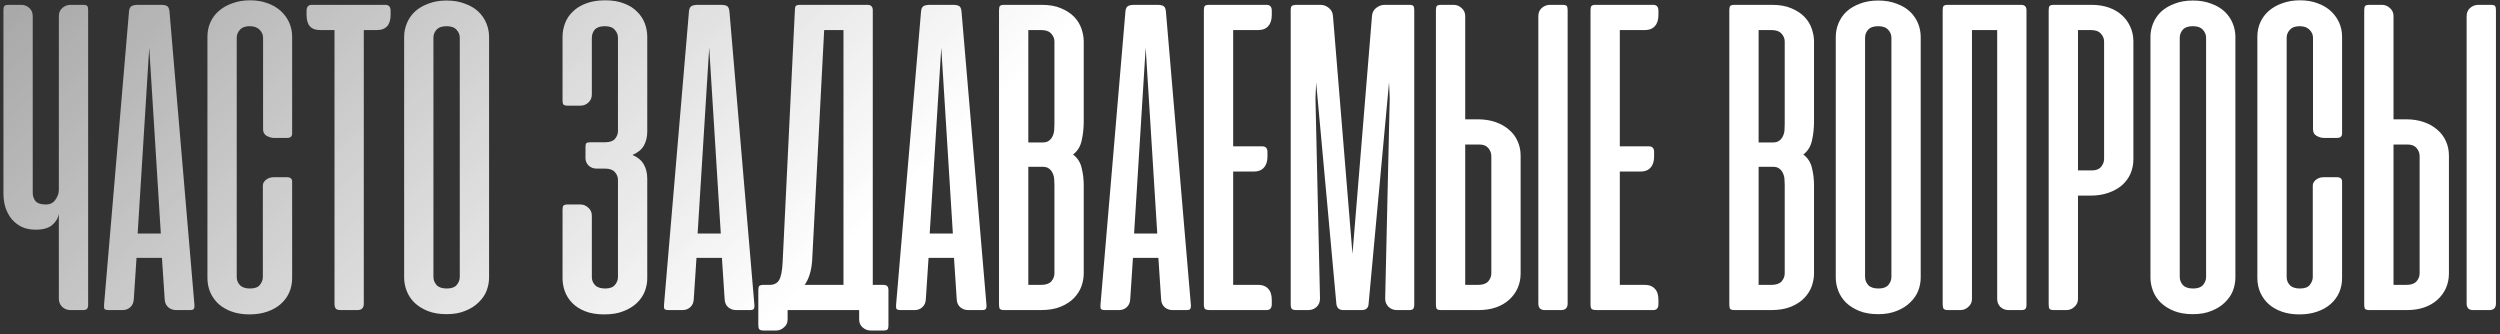 <?xml version="1.0" encoding="UTF-8"?> <svg xmlns="http://www.w3.org/2000/svg" width="516" height="69" viewBox="0 0 516 69" fill="none"><rect x="0" y="0" width="516" height="69" fill="#333333" stroke="none"/> <path d="M12.146 3.344C12.146 2.625 12.381 2.062 12.85 1.656C13.35 1.219 13.912 1 14.537 1H17.115C17.584 1 17.881 1.078 18.006 1.234C18.131 1.391 18.193 1.672 18.193 2.078V62.875C18.193 63.281 18.115 63.578 17.959 63.766C17.803 63.922 17.506 64 17.068 64H14.584C13.896 64 13.318 63.781 12.85 63.344C12.381 62.906 12.146 62.328 12.146 61.609V44.125C11.99 45.031 11.521 45.812 10.74 46.469C9.99 47.094 8.865 47.406 7.365 47.406C6.303 47.406 5.35 47.219 4.506 46.844C3.693 46.438 3.006 45.906 2.443 45.25C1.881 44.562 1.443 43.766 1.131 42.859C0.85 41.953 0.709 40.969 0.709 39.906V2.078C0.709 1.672 0.771 1.391 0.896 1.234C1.021 1.078 1.318 1 1.787 1H4.412C5.037 1 5.584 1.219 6.053 1.656C6.521 2.062 6.756 2.625 6.756 3.344V39.812C6.756 40.438 6.943 41 7.318 41.5C7.725 41.969 8.428 42.203 9.428 42.203C10.334 42.203 11.006 41.875 11.443 41.219C11.912 40.562 12.146 39.891 12.146 39.203V3.344ZM40.131 62.922C40.162 63.328 40.115 63.609 39.99 63.766C39.897 63.922 39.631 64 39.193 64H36.334C35.709 64 35.162 63.797 34.693 63.391C34.256 62.984 34.022 62.438 33.99 61.75L33.428 53.219H28.178L27.615 61.75C27.584 62.438 27.35 62.984 26.912 63.391C26.475 63.797 25.943 64 25.318 64H22.459C21.99 64 21.693 63.922 21.568 63.766C21.475 63.609 21.443 63.328 21.475 62.922L26.631 2.312C26.693 1.75 26.881 1.391 27.193 1.234C27.506 1.078 27.928 1 28.459 1H33.193C33.756 1 34.178 1.078 34.459 1.234C34.74 1.391 34.912 1.75 34.975 2.312L40.131 62.922ZM28.412 48.203H33.193L30.803 9.859L28.412 48.203ZM51.627 0.062C52.971 0.062 54.174 0.266 55.236 0.672C56.299 1.047 57.205 1.578 57.955 2.266C58.705 2.953 59.283 3.75 59.69 4.656C60.096 5.562 60.299 6.531 60.299 7.562V27.531C60.299 28.156 59.955 28.469 59.268 28.469H56.549C56.08 28.469 55.58 28.328 55.049 28.047C54.549 27.766 54.299 27.312 54.299 26.688V7.797C54.299 7.172 54.065 6.625 53.596 6.156C53.127 5.656 52.44 5.406 51.533 5.406C50.627 5.406 49.955 5.656 49.518 6.156C49.08 6.625 48.861 7.172 48.861 7.797V57.203C48.861 57.828 49.08 58.375 49.518 58.844C49.955 59.312 50.643 59.547 51.58 59.547C52.58 59.547 53.268 59.297 53.643 58.797C54.049 58.266 54.252 57.734 54.252 57.203V38.359C54.252 38.047 54.33 37.781 54.486 37.562C54.643 37.312 54.83 37.125 55.049 37C55.268 36.844 55.502 36.734 55.752 36.672C56.033 36.609 56.283 36.578 56.502 36.578H59.221C59.94 36.578 60.299 36.875 60.299 37.469V57.391C60.299 58.453 60.096 59.453 59.69 60.391C59.283 61.297 58.69 62.094 57.908 62.781C57.158 63.438 56.236 63.953 55.143 64.328C54.049 64.703 52.83 64.891 51.486 64.891C50.143 64.891 48.94 64.703 47.877 64.328C46.815 63.953 45.908 63.438 45.158 62.781C44.408 62.094 43.83 61.297 43.424 60.391C43.018 59.453 42.815 58.453 42.815 57.391V7.562C42.815 6.5 43.018 5.516 43.424 4.609C43.83 3.703 44.408 2.922 45.158 2.266C45.94 1.578 46.877 1.047 47.971 0.672C49.065 0.266 50.283 0.062 51.627 0.062ZM79.541 1C80.26 1 80.619 1.406 80.619 2.219V3.109C80.619 4.141 80.369 4.922 79.869 5.453C79.4 5.953 78.728 6.203 77.853 6.203H75.088V62.688C75.088 63.562 74.65 64 73.775 64H70.307C69.838 64 69.51 63.906 69.322 63.719C69.135 63.5 69.041 63.156 69.041 62.688V6.203H66.041C64.197 6.203 63.275 5.172 63.275 3.109V2.219C63.275 1.406 63.635 1 64.353 1H79.541ZM83.414 7.609C83.414 6.641 83.602 5.703 83.977 4.797C84.352 3.891 84.898 3.094 85.617 2.406C86.367 1.719 87.289 1.172 88.383 0.766C89.477 0.328 90.742 0.109 92.18 0.109C93.617 0.109 94.883 0.328 95.977 0.766C97.102 1.172 98.023 1.719 98.742 2.406C99.461 3.094 100.008 3.891 100.383 4.797C100.758 5.703 100.945 6.641 100.945 7.609V57.297C100.945 58.203 100.773 59.109 100.43 60.016C100.086 60.891 99.539 61.688 98.789 62.406C98.07 63.125 97.164 63.703 96.07 64.141C94.977 64.609 93.68 64.844 92.18 64.844C90.68 64.844 89.383 64.625 88.289 64.188C87.195 63.75 86.273 63.172 85.523 62.453C84.805 61.734 84.273 60.922 83.93 60.016C83.586 59.109 83.414 58.203 83.414 57.297V7.609ZM89.461 57.156C89.461 57.781 89.68 58.344 90.117 58.844C90.555 59.312 91.258 59.547 92.227 59.547C93.164 59.547 93.836 59.312 94.242 58.844C94.68 58.344 94.898 57.781 94.898 57.156V7.797C94.898 7.172 94.68 6.625 94.242 6.156C93.805 5.656 93.117 5.406 92.18 5.406C91.211 5.406 90.508 5.656 90.07 6.156C89.664 6.625 89.461 7.172 89.461 7.797V57.156ZM123.141 34.797C122.484 34.797 121.938 34.594 121.5 34.188C121.063 33.75 120.844 33.234 120.844 32.641V30.344C120.844 29.906 120.906 29.641 121.031 29.547C121.188 29.422 121.484 29.359 121.922 29.359H124.922C125.859 29.359 126.531 29.125 126.938 28.656C127.344 28.156 127.547 27.625 127.547 27.062V7.797C127.547 7.172 127.328 6.625 126.891 6.156C126.484 5.656 125.797 5.406 124.828 5.406C123.891 5.406 123.203 5.641 122.766 6.109C122.359 6.578 122.156 7.156 122.156 7.844V19.516C122.156 20.172 121.922 20.719 121.453 21.156C120.984 21.594 120.422 21.812 119.766 21.812H117.188C116.75 21.812 116.453 21.734 116.297 21.578C116.172 21.422 116.109 21.156 116.109 20.781V7.609C116.109 6.641 116.281 5.703 116.625 4.797C116.969 3.891 117.5 3.094 118.219 2.406C118.938 1.688 119.844 1.125 120.938 0.719C122.063 0.281 123.391 0.062 124.922 0.062C126.422 0.062 127.719 0.281 128.813 0.719C129.906 1.125 130.797 1.688 131.484 2.406C132.203 3.094 132.734 3.891 133.078 4.797C133.422 5.703 133.594 6.641 133.594 7.609V27.156C133.594 28.25 133.359 29.219 132.891 30.062C132.422 30.875 131.641 31.516 130.547 31.984C131.641 32.453 132.422 33.109 132.891 33.953C133.359 34.766 133.594 35.75 133.594 36.906V57.438C133.594 58.344 133.422 59.25 133.078 60.156C132.734 61.031 132.188 61.828 131.438 62.547C130.719 63.234 129.797 63.797 128.672 64.234C127.578 64.672 126.266 64.891 124.734 64.891C123.172 64.891 121.844 64.672 120.75 64.234C119.656 63.797 118.766 63.219 118.078 62.5C117.391 61.781 116.891 60.984 116.578 60.109C116.266 59.234 116.109 58.344 116.109 57.438V43.281C116.109 42.844 116.172 42.562 116.297 42.438C116.453 42.281 116.75 42.203 117.188 42.203H119.813C120.406 42.203 120.938 42.422 121.406 42.859C121.906 43.266 122.156 43.828 122.156 44.547V57.203C122.156 57.828 122.375 58.375 122.813 58.844C123.25 59.312 123.953 59.547 124.922 59.547C125.859 59.547 126.531 59.297 126.938 58.797C127.344 58.297 127.547 57.766 127.547 57.203V37.141C127.547 36.516 127.328 35.969 126.891 35.5C126.484 35.031 125.797 34.797 124.828 34.797H123.141ZM155.707 62.922C155.738 63.328 155.691 63.609 155.566 63.766C155.473 63.922 155.207 64 154.77 64H151.91C151.285 64 150.738 63.797 150.27 63.391C149.832 62.984 149.598 62.438 149.566 61.75L149.004 53.219H143.754L143.191 61.75C143.16 62.438 142.926 62.984 142.488 63.391C142.051 63.797 141.52 64 140.895 64H138.035C137.566 64 137.27 63.922 137.145 63.766C137.051 63.609 137.02 63.328 137.051 62.922L142.207 2.312C142.27 1.75 142.457 1.391 142.77 1.234C143.082 1.078 143.504 1 144.035 1H148.77C149.332 1 149.754 1.078 150.035 1.234C150.316 1.391 150.488 1.75 150.551 2.312L155.707 62.922ZM143.988 48.203H148.77L146.379 9.859L143.988 48.203ZM183.375 67.188C183.375 67.594 183.313 67.859 183.188 67.984C183.063 68.141 182.781 68.219 182.344 68.219H179.719C179.094 68.219 178.531 68 178.031 67.562C177.563 67.156 177.328 66.609 177.328 65.922V64H176.484H176.297H162.563V65.969C162.563 66.625 162.313 67.156 161.813 67.562C161.344 68 160.797 68.219 160.172 68.219H157.594C157.156 68.219 156.859 68.125 156.703 67.938C156.578 67.781 156.516 67.484 156.516 67.047V59.922C156.516 59.484 156.578 59.188 156.703 59.031C156.859 58.875 157.156 58.797 157.594 58.797H158.859C159.734 58.797 160.375 58.484 160.781 57.859C161.188 57.203 161.438 55.984 161.531 54.203L164.063 2.125C164.063 1.688 164.125 1.391 164.25 1.234C164.406 1.078 164.703 1 165.141 1H178.969C179.406 1 179.703 1.094 179.859 1.281C180.047 1.438 180.141 1.719 180.141 2.125V58.797H182.25C182.688 58.797 182.984 58.891 183.141 59.078C183.297 59.234 183.375 59.516 183.375 59.922V67.188ZM167.625 53.828C167.469 55.922 166.953 57.578 166.078 58.797H174.094V6.203H170.109L167.625 53.828ZM203.607 62.922C203.639 63.328 203.592 63.609 203.467 63.766C203.373 63.922 203.107 64 202.67 64H199.811C199.186 64 198.639 63.797 198.17 63.391C197.732 62.984 197.498 62.438 197.467 61.75L196.904 53.219H191.654L191.092 61.75C191.061 62.438 190.826 62.984 190.389 63.391C189.951 63.797 189.42 64 188.795 64H185.936C185.467 64 185.17 63.922 185.045 63.766C184.951 63.609 184.92 63.328 184.951 62.922L190.107 2.312C190.17 1.75 190.357 1.391 190.67 1.234C190.982 1.078 191.404 1 191.936 1H196.67C197.232 1 197.654 1.078 197.936 1.234C198.217 1.391 198.389 1.75 198.451 2.312L203.607 62.922ZM191.889 48.203H196.67L194.279 9.859L191.889 48.203ZM207.275 64C206.838 64 206.541 63.922 206.385 63.766C206.26 63.609 206.197 63.312 206.197 62.875V2.125C206.197 1.688 206.26 1.391 206.385 1.234C206.541 1.078 206.838 1 207.275 1H215.01C216.572 1 217.9 1.234 218.994 1.703C220.119 2.172 221.025 2.766 221.713 3.484C222.4 4.203 222.9 5.016 223.213 5.922C223.525 6.828 223.682 7.703 223.682 8.547V25.047C223.682 26.453 223.541 27.766 223.26 28.984C223.01 30.203 222.416 31.172 221.479 31.891C222.416 32.609 223.01 33.547 223.26 34.703C223.541 35.828 223.682 37 223.682 38.219V56.453C223.682 57.297 223.525 58.172 223.213 59.078C222.9 59.953 222.385 60.766 221.666 61.516C220.979 62.234 220.072 62.828 218.947 63.297C217.822 63.766 216.447 64 214.822 64H207.275ZM212.244 34.422V58.797H214.916C215.854 58.797 216.541 58.562 216.979 58.094C217.416 57.594 217.635 57.031 217.635 56.406V38.266C217.635 37.859 217.619 37.438 217.588 37C217.557 36.531 217.447 36.109 217.26 35.734C217.104 35.359 216.854 35.047 216.51 34.797C216.197 34.547 215.744 34.422 215.15 34.422H212.244ZM212.244 6.203V29.406H215.15C215.744 29.406 216.197 29.281 216.51 29.031C216.854 28.781 217.104 28.469 217.26 28.094C217.447 27.719 217.557 27.312 217.588 26.875C217.619 26.406 217.635 25.969 217.635 25.562V8.594C217.635 7.969 217.416 7.422 216.979 6.953C216.541 6.453 215.854 6.203 214.916 6.203H212.244ZM245.795 62.922C245.826 63.328 245.779 63.609 245.654 63.766C245.561 63.922 245.295 64 244.857 64H241.998C241.373 64 240.826 63.797 240.357 63.391C239.92 62.984 239.686 62.438 239.654 61.75L239.092 53.219H233.842L233.279 61.75C233.248 62.438 233.014 62.984 232.576 63.391C232.139 63.797 231.607 64 230.982 64H228.123C227.654 64 227.357 63.922 227.232 63.766C227.139 63.609 227.107 63.328 227.139 62.922L232.295 2.312C232.357 1.75 232.545 1.391 232.857 1.234C233.17 1.078 233.592 1 234.123 1H238.857C239.42 1 239.842 1.078 240.123 1.234C240.404 1.391 240.576 1.75 240.639 2.312L245.795 62.922ZM234.076 48.203H238.857L236.467 9.859L234.076 48.203ZM261.416 1C262.135 1 262.494 1.406 262.494 2.219V3.109C262.494 4.109 262.244 4.875 261.744 5.406C261.275 5.938 260.604 6.203 259.729 6.203H254.525V30.203H260.525C261.244 30.203 261.604 30.594 261.604 31.375V32.312C261.604 33.312 261.354 34.078 260.854 34.609C260.385 35.141 259.713 35.406 258.838 35.406H254.525V58.797H259.729C260.604 58.797 261.275 59.062 261.744 59.594C262.244 60.094 262.494 60.859 262.494 61.891V62.781C262.494 63.594 262.135 64 261.416 64H249.838C249.244 64 248.869 63.922 248.713 63.766C248.557 63.609 248.479 63.312 248.479 62.875V2.125C248.479 1.688 248.541 1.391 248.666 1.234C248.822 1.078 249.119 1 249.557 1H261.416ZM271.652 17.031L271.512 20.312L272.449 61.609C272.449 62.328 272.215 62.906 271.746 63.344C271.277 63.781 270.699 64 270.012 64H267.527C267.09 64 266.793 63.922 266.637 63.766C266.48 63.578 266.402 63.281 266.402 62.875V2.078C266.402 1.641 266.48 1.359 266.637 1.234C266.793 1.078 267.152 1 267.715 1H272.543C273.168 1 273.73 1.203 274.23 1.609C274.762 2.016 275.059 2.562 275.121 3.25L279.152 52.422L283.184 3.25C283.246 2.562 283.543 2.016 284.074 1.609C284.605 1.203 285.184 1 285.809 1H290.871C291.309 1 291.59 1.078 291.715 1.234C291.84 1.391 291.902 1.672 291.902 2.078V62.875C291.902 63.281 291.824 63.578 291.668 63.766C291.543 63.922 291.262 64 290.824 64H288.34C287.652 64 287.074 63.781 286.605 63.344C286.137 62.906 285.902 62.328 285.902 61.609L286.84 20.312L286.699 16.984L282.48 62.688C282.449 63.562 281.965 64 281.027 64H277.277C276.402 64 275.918 63.562 275.824 62.688L271.652 17.031ZM302.42 24.625H304.998C306.342 24.625 307.561 24.812 308.654 25.188C309.748 25.562 310.686 26.094 311.467 26.781C312.248 27.438 312.842 28.234 313.248 29.172C313.654 30.078 313.857 31.062 313.857 32.125V56.453C313.857 57.516 313.654 58.516 313.248 59.453C312.842 60.359 312.264 61.156 311.514 61.844C310.764 62.531 309.857 63.062 308.795 63.438C307.732 63.812 306.529 64 305.186 64H297.451C297.014 64 296.717 63.922 296.561 63.766C296.436 63.609 296.373 63.312 296.373 62.875V2.125C296.373 1.688 296.436 1.391 296.561 1.234C296.717 1.078 297.014 1 297.451 1H300.029C300.654 1 301.201 1.219 301.67 1.656C302.17 2.094 302.42 2.641 302.42 3.297V24.625ZM305.326 29.828H302.42V58.797H305.092C306.029 58.797 306.717 58.562 307.154 58.094C307.592 57.594 307.811 57.031 307.811 56.406V32.219C307.811 31.625 307.607 31.078 307.201 30.578C306.795 30.078 306.17 29.828 305.326 29.828ZM323.561 62.641V2.078C323.561 1.672 323.498 1.391 323.373 1.234C323.248 1.078 322.951 1 322.482 1H319.904C319.279 1 318.717 1.219 318.217 1.656C317.748 2.062 317.514 2.625 317.514 3.344V62.641C317.514 63.547 317.951 64 318.826 64H322.201C323.107 64 323.561 63.547 323.561 62.641ZM341.221 1C341.939 1 342.299 1.406 342.299 2.219V3.109C342.299 4.109 342.049 4.875 341.549 5.406C341.08 5.938 340.408 6.203 339.533 6.203H334.33V30.203H340.33C341.049 30.203 341.408 30.594 341.408 31.375V32.312C341.408 33.312 341.158 34.078 340.658 34.609C340.189 35.141 339.518 35.406 338.643 35.406H334.33V58.797H339.533C340.408 58.797 341.08 59.062 341.549 59.594C342.049 60.094 342.299 60.859 342.299 61.891V62.781C342.299 63.594 341.939 64 341.221 64H329.643C329.049 64 328.674 63.922 328.518 63.766C328.361 63.609 328.283 63.312 328.283 62.875V2.125C328.283 1.688 328.346 1.391 328.471 1.234C328.627 1.078 328.924 1 329.361 1H341.221ZM358.008 64C357.57 64 357.273 63.922 357.117 63.766C356.992 63.609 356.93 63.312 356.93 62.875V2.125C356.93 1.688 356.992 1.391 357.117 1.234C357.273 1.078 357.57 1 358.008 1H365.742C367.305 1 368.633 1.234 369.727 1.703C370.852 2.172 371.758 2.766 372.445 3.484C373.133 4.203 373.633 5.016 373.945 5.922C374.258 6.828 374.414 7.703 374.414 8.547V25.047C374.414 26.453 374.273 27.766 373.992 28.984C373.742 30.203 373.148 31.172 372.211 31.891C373.148 32.609 373.742 33.547 373.992 34.703C374.273 35.828 374.414 37 374.414 38.219V56.453C374.414 57.297 374.258 58.172 373.945 59.078C373.633 59.953 373.117 60.766 372.398 61.516C371.711 62.234 370.805 62.828 369.68 63.297C368.555 63.766 367.18 64 365.555 64H358.008ZM362.977 34.422V58.797H365.648C366.586 58.797 367.273 58.562 367.711 58.094C368.148 57.594 368.367 57.031 368.367 56.406V38.266C368.367 37.859 368.352 37.438 368.32 37C368.289 36.531 368.18 36.109 367.992 35.734C367.836 35.359 367.586 35.047 367.242 34.797C366.93 34.547 366.477 34.422 365.883 34.422H362.977ZM362.977 6.203V29.406H365.883C366.477 29.406 366.93 29.281 367.242 29.031C367.586 28.781 367.836 28.469 367.992 28.094C368.18 27.719 368.289 27.312 368.32 26.875C368.352 26.406 368.367 25.969 368.367 25.562V8.594C368.367 7.969 368.148 7.422 367.711 6.953C367.273 6.453 366.586 6.203 365.648 6.203H362.977ZM378.902 7.609C378.902 6.641 379.09 5.703 379.465 4.797C379.84 3.891 380.387 3.094 381.105 2.406C381.855 1.719 382.777 1.172 383.871 0.766C384.965 0.328 386.23 0.109 387.668 0.109C389.105 0.109 390.371 0.328 391.465 0.766C392.59 1.172 393.512 1.719 394.23 2.406C394.949 3.094 395.496 3.891 395.871 4.797C396.246 5.703 396.434 6.641 396.434 7.609V57.297C396.434 58.203 396.262 59.109 395.918 60.016C395.574 60.891 395.027 61.688 394.277 62.406C393.559 63.125 392.652 63.703 391.559 64.141C390.465 64.609 389.168 64.844 387.668 64.844C386.168 64.844 384.871 64.625 383.777 64.188C382.684 63.75 381.762 63.172 381.012 62.453C380.293 61.734 379.762 60.922 379.418 60.016C379.074 59.109 378.902 58.203 378.902 57.297V7.609ZM384.949 57.156C384.949 57.781 385.168 58.344 385.605 58.844C386.043 59.312 386.746 59.547 387.715 59.547C388.652 59.547 389.324 59.312 389.73 58.844C390.168 58.344 390.387 57.781 390.387 57.156V7.797C390.387 7.172 390.168 6.625 389.73 6.156C389.293 5.656 388.605 5.406 387.668 5.406C386.699 5.406 385.996 5.656 385.559 6.156C385.152 6.625 384.949 7.172 384.949 7.797V57.156ZM418.266 62.922C418.266 63.328 418.188 63.609 418.031 63.766C417.906 63.922 417.625 64 417.188 64H414.563C413.938 64 413.391 63.797 412.922 63.391C412.453 62.953 412.219 62.375 412.219 61.656V6.203H407.016V61.703C407.016 62.359 406.766 62.906 406.266 63.344C405.797 63.781 405.25 64 404.625 64H402.047C401.609 64 401.313 63.906 401.156 63.719C401.031 63.531 400.969 63.219 400.969 62.781V2.125C400.969 1.688 401.031 1.391 401.156 1.234C401.313 1.078 401.609 1 402.047 1H417.094C417.531 1 417.828 1.094 417.984 1.281C418.172 1.438 418.266 1.719 418.266 2.125V62.922ZM428.895 40.375V61.703C428.895 62.359 428.645 62.906 428.145 63.344C427.676 63.781 427.129 64 426.504 64H423.926C423.488 64 423.191 63.922 423.035 63.766C422.91 63.609 422.848 63.312 422.848 62.875V2.125C422.848 1.688 422.91 1.391 423.035 1.234C423.191 1.078 423.488 1 423.926 1H431.66C433.004 1 434.207 1.188 435.27 1.562C436.332 1.938 437.238 2.469 437.988 3.156C438.738 3.844 439.316 4.656 439.723 5.594C440.129 6.5 440.332 7.484 440.332 8.547V32.875C440.332 33.938 440.129 34.938 439.723 35.875C439.316 36.781 438.723 37.578 437.941 38.266C437.16 38.922 436.223 39.438 435.129 39.812C434.035 40.188 432.816 40.375 431.473 40.375H428.895ZM431.801 35.172C432.645 35.172 433.27 34.922 433.676 34.422C434.082 33.922 434.285 33.375 434.285 32.781V8.594C434.285 7.969 434.066 7.422 433.629 6.953C433.191 6.453 432.504 6.203 431.566 6.203H428.895V35.172H431.801ZM443.854 7.609C443.854 6.641 444.041 5.703 444.416 4.797C444.791 3.891 445.338 3.094 446.057 2.406C446.807 1.719 447.729 1.172 448.822 0.766C449.916 0.328 451.182 0.109 452.619 0.109C454.057 0.109 455.322 0.328 456.416 0.766C457.541 1.172 458.463 1.719 459.182 2.406C459.9 3.094 460.447 3.891 460.822 4.797C461.197 5.703 461.385 6.641 461.385 7.609V57.297C461.385 58.203 461.213 59.109 460.869 60.016C460.525 60.891 459.979 61.688 459.229 62.406C458.51 63.125 457.604 63.703 456.51 64.141C455.416 64.609 454.119 64.844 452.619 64.844C451.119 64.844 449.822 64.625 448.729 64.188C447.635 63.75 446.713 63.172 445.963 62.453C445.244 61.734 444.713 60.922 444.369 60.016C444.025 59.109 443.854 58.203 443.854 57.297V7.609ZM449.9 57.156C449.9 57.781 450.119 58.344 450.557 58.844C450.994 59.312 451.697 59.547 452.666 59.547C453.604 59.547 454.275 59.312 454.682 58.844C455.119 58.344 455.338 57.781 455.338 57.156V7.797C455.338 7.172 455.119 6.625 454.682 6.156C454.244 5.656 453.557 5.406 452.619 5.406C451.65 5.406 450.947 5.656 450.51 6.156C450.104 6.625 449.9 7.172 449.9 7.797V57.156ZM474.732 0.062C476.076 0.062 477.279 0.266 478.342 0.672C479.404 1.047 480.311 1.578 481.061 2.266C481.811 2.953 482.389 3.75 482.795 4.656C483.201 5.562 483.404 6.531 483.404 7.562V27.531C483.404 28.156 483.061 28.469 482.373 28.469H479.654C479.186 28.469 478.686 28.328 478.154 28.047C477.654 27.766 477.404 27.312 477.404 26.688V7.797C477.404 7.172 477.17 6.625 476.701 6.156C476.232 5.656 475.545 5.406 474.639 5.406C473.732 5.406 473.061 5.656 472.623 6.156C472.186 6.625 471.967 7.172 471.967 7.797V57.203C471.967 57.828 472.186 58.375 472.623 58.844C473.061 59.312 473.748 59.547 474.686 59.547C475.686 59.547 476.373 59.297 476.748 58.797C477.154 58.266 477.357 57.734 477.357 57.203V38.359C477.357 38.047 477.436 37.781 477.592 37.562C477.748 37.312 477.936 37.125 478.154 37C478.373 36.844 478.607 36.734 478.857 36.672C479.139 36.609 479.389 36.578 479.607 36.578H482.326C483.045 36.578 483.404 36.875 483.404 37.469V57.391C483.404 58.453 483.201 59.453 482.795 60.391C482.389 61.297 481.795 62.094 481.014 62.781C480.264 63.438 479.342 63.953 478.248 64.328C477.154 64.703 475.936 64.891 474.592 64.891C473.248 64.891 472.045 64.703 470.982 64.328C469.92 63.953 469.014 63.438 468.264 62.781C467.514 62.094 466.936 61.297 466.529 60.391C466.123 59.453 465.92 58.453 465.92 57.391V7.562C465.92 6.5 466.123 5.516 466.529 4.609C466.936 3.703 467.514 2.922 468.264 2.266C469.045 1.578 469.982 1.047 471.076 0.672C472.17 0.266 473.389 0.062 474.732 0.062ZM494.021 24.625H496.6C497.943 24.625 499.162 24.812 500.256 25.188C501.35 25.562 502.287 26.094 503.068 26.781C503.85 27.438 504.443 28.234 504.85 29.172C505.256 30.078 505.459 31.062 505.459 32.125V56.453C505.459 57.516 505.256 58.516 504.85 59.453C504.443 60.359 503.865 61.156 503.115 61.844C502.365 62.531 501.459 63.062 500.396 63.438C499.334 63.812 498.131 64 496.787 64H489.053C488.615 64 488.318 63.922 488.162 63.766C488.037 63.609 487.975 63.312 487.975 62.875V2.125C487.975 1.688 488.037 1.391 488.162 1.234C488.318 1.078 488.615 1 489.053 1H491.631C492.256 1 492.803 1.219 493.271 1.656C493.771 2.094 494.021 2.641 494.021 3.297V24.625ZM496.928 29.828H494.021V58.797H496.693C497.631 58.797 498.318 58.562 498.756 58.094C499.193 57.594 499.412 57.031 499.412 56.406V32.219C499.412 31.625 499.209 31.078 498.803 30.578C498.396 30.078 497.771 29.828 496.928 29.828ZM515.162 62.641V2.078C515.162 1.672 515.1 1.391 514.975 1.234C514.85 1.078 514.553 1 514.084 1H511.506C510.881 1 510.318 1.219 509.818 1.656C509.35 2.062 509.115 2.625 509.115 3.344V62.641C509.115 63.547 509.553 64 510.428 64H513.803C514.709 64 515.162 63.547 515.162 62.641Z" fill="url(#paint0_linear_89_446)"></path> <defs> <linearGradient id="paint0_linear_89_446" x1="-32.687" y1="16.599" x2="85.235" y2="137.84" gradientUnits="userSpaceOnUse"> <stop stop-color="white" stop-opacity="0.54"></stop> <stop offset="1" stop-color="white"></stop> </linearGradient> </defs> </svg> 